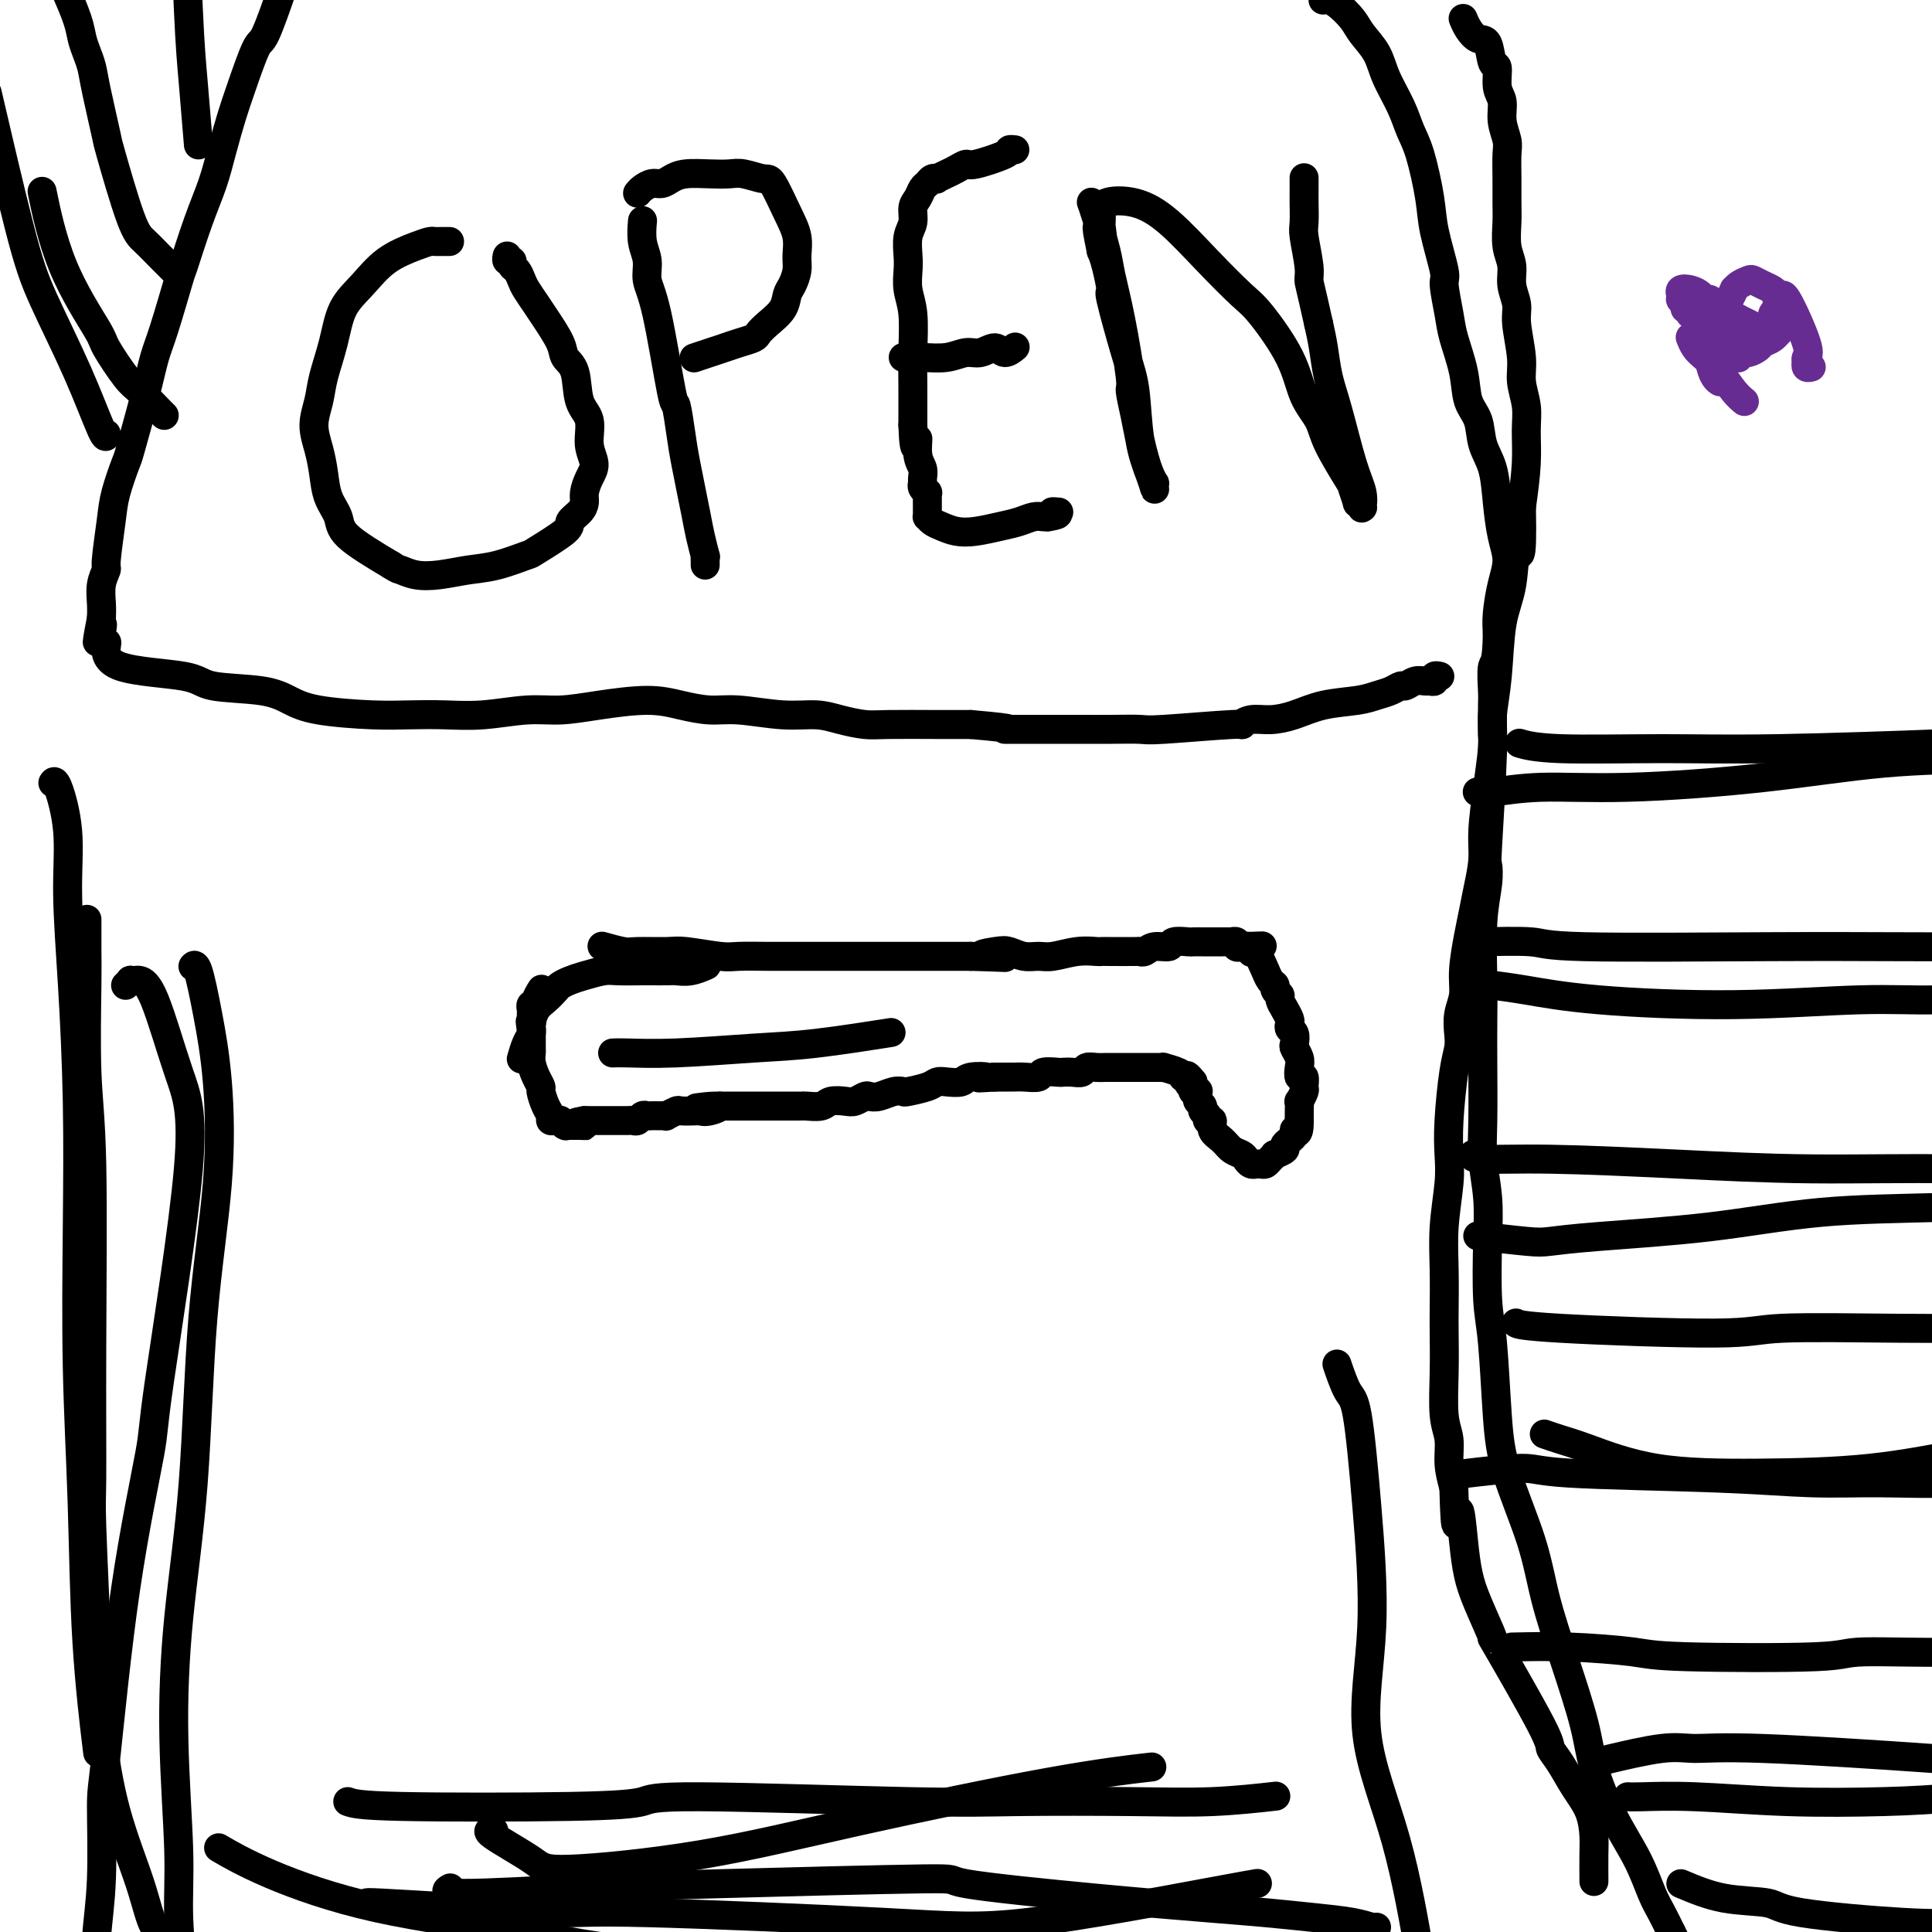 <svg viewBox='0 0 400 400' version='1.1' xmlns='http://www.w3.org/2000/svg' xmlns:xlink='http://www.w3.org/1999/xlink'><g fill='none' stroke='#000000' stroke-width='6' stroke-linecap='round' stroke-linejoin='round'><path d='M125,196c-0.002,-0.001 -0.004,-0.001 0,0c0.004,0.001 0.015,0.004 0,0c-0.015,-0.004 -0.054,-0.015 0,0c0.054,0.015 0.203,0.057 0,0c-0.203,-0.057 -0.757,-0.212 0,0c0.757,0.212 2.825,0.793 4,1c1.175,0.207 1.456,0.041 3,0c1.544,-0.041 4.352,0.041 6,0c1.648,-0.041 2.137,-0.207 4,0c1.863,0.207 5.099,0.788 7,1c1.901,0.212 2.466,0.057 4,0c1.534,-0.057 4.037,-0.015 6,0c1.963,0.015 3.385,0.004 5,0c1.615,-0.004 3.421,-0.001 5,0c1.579,0.001 2.929,0.000 4,0c1.071,-0.000 1.862,-0.000 3,0c1.138,0.000 2.625,0.000 4,0c1.375,-0.000 2.640,-0.000 4,0c1.360,0.000 2.815,0.000 4,0c1.185,-0.000 2.101,-0.000 3,0c0.899,0.000 1.780,0.000 3,0c1.220,-0.000 2.777,-0.000 4,0c1.223,0.000 2.111,0.000 3,0'/><path d='M201,198c12.354,0.366 5.239,0.280 3,0c-2.239,-0.280 0.398,-0.753 2,-1c1.602,-0.247 2.167,-0.266 3,0c0.833,0.266 1.932,0.817 3,1c1.068,0.183 2.103,-0.004 3,0c0.897,0.004 1.655,0.197 3,0c1.345,-0.197 3.279,-0.785 5,-1c1.721,-0.215 3.231,-0.058 4,0c0.769,0.058 0.797,0.017 1,0c0.203,-0.017 0.581,-0.008 2,0c1.419,0.008 3.880,0.017 5,0c1.120,-0.017 0.900,-0.061 1,0c0.100,0.061 0.521,0.227 1,0c0.479,-0.227 1.016,-0.845 2,-1c0.984,-0.155 2.414,0.155 3,0c0.586,-0.155 0.327,-0.774 1,-1c0.673,-0.226 2.279,-0.061 3,0c0.721,0.061 0.557,0.016 1,0c0.443,-0.016 1.495,-0.004 2,0c0.505,0.004 0.465,0.001 1,0c0.535,-0.001 1.645,-0.000 2,0c0.355,0.000 -0.044,0.000 0,0c0.044,-0.000 0.533,0.000 1,0c0.467,-0.000 0.914,-0.001 1,0c0.086,0.001 -0.188,0.004 0,0c0.188,-0.004 0.838,-0.015 1,0c0.162,0.015 -0.163,0.056 0,0c0.163,-0.056 0.813,-0.207 1,0c0.187,0.207 -0.089,0.774 0,1c0.089,0.226 0.545,0.113 1,0'/><path d='M257,196c8.598,-0.313 2.093,-0.097 0,0c-2.093,0.097 0.225,0.074 1,0c0.775,-0.074 0.005,-0.200 0,0c-0.005,0.200 0.754,0.728 1,1c0.246,0.272 -0.023,0.290 0,0c0.023,-0.290 0.336,-0.887 1,0c0.664,0.887 1.679,3.260 2,4c0.321,0.740 -0.054,-0.152 0,0c0.054,0.152 0.535,1.349 1,2c0.465,0.651 0.912,0.754 1,1c0.088,0.246 -0.183,0.633 0,1c0.183,0.367 0.820,0.714 1,1c0.180,0.286 -0.096,0.511 0,1c0.096,0.489 0.565,1.243 1,2c0.435,0.757 0.835,1.516 1,2c0.165,0.484 0.096,0.692 0,1c-0.096,0.308 -0.218,0.716 0,1c0.218,0.284 0.777,0.446 1,1c0.223,0.554 0.111,1.501 0,2c-0.111,0.499 -0.222,0.548 0,1c0.222,0.452 0.777,1.305 1,2c0.223,0.695 0.113,1.231 0,2c-0.113,0.769 -0.230,1.769 0,2c0.230,0.231 0.808,-0.308 1,0c0.192,0.308 -0.001,1.461 0,2c0.001,0.539 0.196,0.463 0,1c-0.196,0.537 -0.785,1.685 -1,2c-0.215,0.315 -0.058,-0.204 0,0c0.058,0.204 0.016,1.132 0,2c-0.016,0.868 -0.004,1.677 0,2c0.004,0.323 0.002,0.162 0,0'/><path d='M269,232c0.048,3.670 -0.832,2.346 -1,2c-0.168,-0.346 0.376,0.285 0,1c-0.376,0.715 -1.673,1.515 -2,2c-0.327,0.485 0.316,0.656 0,1c-0.316,0.344 -1.590,0.863 -2,1c-0.410,0.137 0.044,-0.107 0,0c-0.044,0.107 -0.585,0.564 -1,1c-0.415,0.436 -0.702,0.850 -1,1c-0.298,0.150 -0.605,0.037 -1,0c-0.395,-0.037 -0.879,0.001 -1,0c-0.121,-0.001 0.119,-0.041 0,0c-0.119,0.041 -0.598,0.163 -1,0c-0.402,-0.163 -0.729,-0.609 -1,-1c-0.271,-0.391 -0.488,-0.725 -1,-1c-0.512,-0.275 -1.318,-0.490 -2,-1c-0.682,-0.510 -1.239,-1.317 -2,-2c-0.761,-0.683 -1.725,-1.244 -2,-2c-0.275,-0.756 0.137,-1.708 0,-2c-0.137,-0.292 -0.825,0.076 -1,0c-0.175,-0.076 0.163,-0.598 0,-1c-0.163,-0.402 -0.829,-0.686 -1,-1c-0.171,-0.314 0.151,-0.659 0,-1c-0.151,-0.341 -0.776,-0.679 -1,-1c-0.224,-0.321 -0.046,-0.626 0,-1c0.046,-0.374 -0.040,-0.817 0,-1c0.040,-0.183 0.207,-0.104 0,0c-0.207,0.104 -0.787,0.234 -1,0c-0.213,-0.234 -0.057,-0.832 0,-1c0.057,-0.168 0.016,0.095 0,0c-0.016,-0.095 -0.008,-0.547 0,-1'/><path d='M247,224c-2.078,-2.646 -1.275,-0.761 -1,0c0.275,0.761 0.020,0.397 0,0c-0.020,-0.397 0.193,-0.828 0,-1c-0.193,-0.172 -0.793,-0.085 -1,0c-0.207,0.085 -0.020,0.166 0,0c0.020,-0.166 -0.127,-0.580 -1,-1c-0.873,-0.420 -2.472,-0.844 -3,-1c-0.528,-0.156 0.014,-0.042 0,0c-0.014,0.042 -0.586,0.011 -1,0c-0.414,-0.011 -0.670,-0.003 -1,0c-0.330,0.003 -0.733,0.001 -1,0c-0.267,-0.001 -0.399,-0.000 -1,0c-0.601,0.000 -1.670,0.000 -2,0c-0.330,-0.000 0.080,0.000 0,0c-0.080,-0.000 -0.651,-0.000 -1,0c-0.349,0.000 -0.478,0.000 -1,0c-0.522,-0.000 -1.439,-0.001 -2,0c-0.561,0.001 -0.765,0.004 -1,0c-0.235,-0.004 -0.499,-0.015 -1,0c-0.501,0.015 -1.238,0.057 -2,0c-0.762,-0.057 -1.550,-0.211 -2,0c-0.450,0.211 -0.562,0.788 -1,1c-0.438,0.212 -1.201,0.061 -2,0c-0.799,-0.061 -1.635,-0.030 -2,0c-0.365,0.030 -0.259,0.061 -1,0c-0.741,-0.061 -2.330,-0.212 -3,0c-0.670,0.212 -0.423,0.789 -1,1c-0.577,0.211 -1.979,0.057 -3,0c-1.021,-0.057 -1.659,-0.015 -2,0c-0.341,0.015 -0.383,0.004 -1,0c-0.617,-0.004 -1.808,-0.002 -3,0'/><path d='M206,223c-5.707,0.325 -2.474,0.139 -2,0c0.474,-0.139 -1.810,-0.231 -3,0c-1.190,0.231 -1.286,0.783 -2,1c-0.714,0.217 -2.046,0.097 -3,0c-0.954,-0.097 -1.528,-0.171 -2,0c-0.472,0.171 -0.840,0.585 -2,1c-1.160,0.415 -3.113,0.829 -4,1c-0.887,0.171 -0.709,0.097 -1,0c-0.291,-0.097 -1.051,-0.219 -2,0c-0.949,0.219 -2.087,0.777 -3,1c-0.913,0.223 -1.599,0.111 -2,0c-0.401,-0.111 -0.515,-0.222 -1,0c-0.485,0.222 -1.342,0.778 -2,1c-0.658,0.222 -1.118,0.112 -2,0c-0.882,-0.112 -2.186,-0.226 -3,0c-0.814,0.226 -1.139,0.793 -2,1c-0.861,0.207 -2.257,0.056 -3,0c-0.743,-0.056 -0.832,-0.015 -1,0c-0.168,0.015 -0.414,0.004 -1,0c-0.586,-0.004 -1.513,-0.001 -2,0c-0.487,0.001 -0.535,0.000 -1,0c-0.465,-0.000 -1.349,-0.000 -2,0c-0.651,0.000 -1.071,0.000 -1,0c0.071,-0.000 0.634,-0.000 0,0c-0.634,0.000 -2.464,0.000 -3,0c-0.536,-0.000 0.221,-0.000 0,0c-0.221,0.000 -1.421,0.000 -2,0c-0.579,-0.000 -0.537,-0.000 -1,0c-0.463,0.000 -1.432,0.000 -2,0c-0.568,-0.000 -0.734,-0.000 -1,0c-0.266,0.000 -0.633,0.000 -1,0'/><path d='M149,229c-9.015,0.868 -3.053,0.037 -1,0c2.053,-0.037 0.198,0.721 -1,1c-1.198,0.279 -1.740,0.078 -2,0c-0.260,-0.078 -0.237,-0.035 -1,0c-0.763,0.035 -2.313,0.062 -3,0c-0.687,-0.062 -0.513,-0.213 -1,0c-0.487,0.213 -1.636,0.789 -2,1c-0.364,0.211 0.057,0.057 0,0c-0.057,-0.057 -0.593,-0.016 -1,0c-0.407,0.016 -0.687,0.008 -1,0c-0.313,-0.008 -0.661,-0.016 -1,0c-0.339,0.016 -0.669,0.057 -1,0c-0.331,-0.057 -0.663,-0.211 -1,0c-0.337,0.211 -0.678,0.789 -1,1c-0.322,0.211 -0.625,0.057 -1,0c-0.375,-0.057 -0.823,-0.015 -1,0c-0.177,0.015 -0.084,0.004 0,0c0.084,-0.004 0.158,-0.001 0,0c-0.158,0.001 -0.549,0.000 -1,0c-0.451,-0.000 -0.961,-0.000 -1,0c-0.039,0.000 0.392,0.000 0,0c-0.392,-0.000 -1.606,-0.000 -2,0c-0.394,0.000 0.034,0.000 0,0c-0.034,-0.000 -0.530,-0.000 -1,0c-0.470,0.000 -0.915,0.000 -1,0c-0.085,-0.000 0.188,-0.000 0,0c-0.188,0.000 -0.838,0.000 -1,0c-0.162,-0.000 0.163,-0.000 0,0c-0.163,0.000 -0.813,0.000 -1,0c-0.187,-0.000 0.089,-0.000 0,0c-0.089,0.000 -0.545,0.000 -1,0'/><path d='M121,232c-4.266,0.691 -0.932,0.917 0,1c0.932,0.083 -0.539,0.022 -1,0c-0.461,-0.022 0.088,-0.006 0,0c-0.088,0.006 -0.812,0.002 -1,0c-0.188,-0.002 0.160,-0.001 0,0c-0.160,0.001 -0.826,0.001 -1,0c-0.174,-0.001 0.146,-0.004 0,0c-0.146,0.004 -0.756,0.015 -1,0c-0.244,-0.015 -0.121,-0.057 0,0c0.121,0.057 0.239,0.212 0,0c-0.239,-0.212 -0.834,-0.791 -1,-1c-0.166,-0.209 0.096,-0.047 0,0c-0.096,0.047 -0.552,-0.023 -1,0c-0.448,0.023 -0.890,0.137 -1,0c-0.110,-0.137 0.111,-0.525 0,-1c-0.111,-0.475 -0.555,-1.037 -1,-2c-0.445,-0.963 -0.890,-2.328 -1,-3c-0.110,-0.672 0.114,-0.650 0,-1c-0.114,-0.350 -0.566,-1.072 -1,-2c-0.434,-0.928 -0.848,-2.062 -1,-3c-0.152,-0.938 -0.041,-1.679 0,-2c0.041,-0.321 0.011,-0.220 0,-1c-0.011,-0.780 -0.003,-2.441 0,-3c0.003,-0.559 0.001,-0.017 0,0c-0.001,0.017 -0.000,-0.492 0,-1'/><path d='M110,213c-0.463,-2.592 -0.120,-1.072 0,-1c0.120,0.072 0.017,-1.303 0,-2c-0.017,-0.697 0.052,-0.716 0,-1c-0.052,-0.284 -0.224,-0.833 0,-1c0.224,-0.167 0.843,0.048 1,0c0.157,-0.048 -0.150,-0.359 0,-1c0.150,-0.641 0.757,-1.612 1,-2c0.243,-0.388 0.121,-0.194 0,0'/><path d='M108,219c-0.000,0.001 -0.001,0.003 0,0c0.001,-0.003 0.003,-0.010 0,0c-0.003,0.010 -0.011,0.039 0,0c0.011,-0.039 0.041,-0.145 0,0c-0.041,0.145 -0.152,0.541 0,0c0.152,-0.541 0.568,-2.017 1,-3c0.432,-0.983 0.879,-1.471 1,-2c0.121,-0.529 -0.084,-1.097 0,-2c0.084,-0.903 0.459,-2.140 1,-3c0.541,-0.860 1.249,-1.344 2,-2c0.751,-0.656 1.545,-1.486 2,-2c0.455,-0.514 0.570,-0.712 1,-1c0.430,-0.288 1.177,-0.666 2,-1c0.823,-0.334 1.724,-0.626 3,-1c1.276,-0.374 2.926,-0.832 4,-1c1.074,-0.168 1.571,-0.045 3,0c1.429,0.045 3.789,0.013 5,0c1.211,-0.013 1.274,-0.007 2,0c0.726,0.007 2.114,0.016 3,0c0.886,-0.016 1.268,-0.056 2,0c0.732,0.056 1.812,0.207 3,0c1.188,-0.207 2.482,-0.774 3,-1c0.518,-0.226 0.259,-0.113 0,0'/><path d='M127,218c-0.146,0.007 -0.292,0.014 0,0c0.292,-0.014 1.023,-0.050 3,0c1.977,0.050 5.201,0.185 10,0c4.799,-0.185 11.173,-0.689 16,-1c4.827,-0.311 8.107,-0.430 13,-1c4.893,-0.570 11.398,-1.591 14,-2c2.602,-0.409 1.301,-0.204 0,0'/><path d='M303,4c-0.067,-0.165 -0.135,-0.331 0,0c0.135,0.331 0.471,1.157 1,2c0.529,0.843 1.251,1.703 2,2c0.749,0.297 1.525,0.031 2,1c0.475,0.969 0.648,3.171 1,4c0.352,0.829 0.883,0.284 1,1c0.117,0.716 -0.179,2.693 0,4c0.179,1.307 0.833,1.944 1,3c0.167,1.056 -0.151,2.530 0,4c0.151,1.470 0.773,2.937 1,4c0.227,1.063 0.060,1.722 0,3c-0.060,1.278 -0.012,3.174 0,5c0.012,1.826 -0.012,3.583 0,5c0.012,1.417 0.060,2.494 0,4c-0.060,1.506 -0.227,3.442 0,5c0.227,1.558 0.850,2.737 1,4c0.150,1.263 -0.171,2.608 0,4c0.171,1.392 0.834,2.829 1,4c0.166,1.171 -0.166,2.075 0,4c0.166,1.925 0.830,4.871 1,7c0.170,2.129 -0.153,3.441 0,5c0.153,1.559 0.783,3.366 1,5c0.217,1.634 0.020,3.094 0,5c-0.020,1.906 0.137,4.259 0,7c-0.137,2.741 -0.569,5.871 -1,9'/><path d='M315,105c0.269,13.461 -0.559,9.115 -1,9c-0.441,-0.115 -0.495,4.002 -1,7c-0.505,2.998 -1.459,4.878 -2,8c-0.541,3.122 -0.667,7.485 -1,11c-0.333,3.515 -0.873,6.181 -1,8c-0.127,1.819 0.158,2.791 0,8c-0.158,5.209 -0.760,14.655 -1,19c-0.240,4.345 -0.117,3.588 0,4c0.117,0.412 0.227,1.993 0,4c-0.227,2.007 -0.793,4.440 -1,8c-0.207,3.560 -0.057,8.248 0,12c0.057,3.752 0.019,6.566 0,9c-0.019,2.434 -0.019,4.486 0,8c0.019,3.514 0.057,8.490 0,12c-0.057,3.510 -0.208,5.553 0,8c0.208,2.447 0.777,5.298 1,8c0.223,2.702 0.101,5.254 0,9c-0.101,3.746 -0.182,8.686 0,12c0.182,3.314 0.628,5.003 1,9c0.372,3.997 0.671,10.303 1,15c0.329,4.697 0.687,7.787 2,12c1.313,4.213 3.582,9.550 5,14c1.418,4.450 1.984,8.014 3,12c1.016,3.986 2.481,8.395 4,13c1.519,4.605 3.093,9.407 4,13c0.907,3.593 1.149,5.976 2,9c0.851,3.024 2.311,6.689 4,10c1.689,3.311 3.607,6.269 5,9c1.393,2.731 2.260,5.235 3,7c0.740,1.765 1.354,2.790 2,4c0.646,1.210 1.323,2.605 2,4'/><path d='M346,400c2.879,5.787 2.077,3.256 2,3c-0.077,-0.256 0.571,1.764 1,3c0.429,1.236 0.641,1.689 1,3c0.359,1.311 0.867,3.479 1,5c0.133,1.521 -0.108,2.396 0,3c0.108,0.604 0.565,0.936 1,2c0.435,1.064 0.849,2.860 1,4c0.151,1.140 0.041,1.625 0,2c-0.041,0.375 -0.011,0.639 0,1c0.011,0.361 0.003,0.817 0,1c-0.003,0.183 -0.002,0.091 0,0'/><path d='M274,0c-0.074,0.011 -0.148,0.021 0,0c0.148,-0.021 0.519,-0.075 1,0c0.481,0.075 1.072,0.279 2,1c0.928,0.721 2.192,1.959 3,3c0.808,1.041 1.161,1.885 2,3c0.839,1.115 2.164,2.502 3,4c0.836,1.498 1.184,3.106 2,5c0.816,1.894 2.101,4.074 3,6c0.899,1.926 1.411,3.599 2,5c0.589,1.401 1.253,2.532 2,5c0.747,2.468 1.576,6.274 2,9c0.424,2.726 0.441,4.372 1,7c0.559,2.628 1.659,6.238 2,8c0.341,1.762 -0.079,1.675 0,3c0.079,1.325 0.655,4.061 1,6c0.345,1.939 0.459,3.081 1,5c0.541,1.919 1.511,4.615 2,7c0.489,2.385 0.498,4.460 1,6c0.502,1.540 1.496,2.547 2,4c0.504,1.453 0.518,3.353 1,5c0.482,1.647 1.433,3.040 2,5c0.567,1.960 0.751,4.488 1,7c0.249,2.512 0.564,5.007 1,7c0.436,1.993 0.993,3.483 1,5c0.007,1.517 -0.537,3.062 -1,5c-0.463,1.938 -0.847,4.268 -1,6c-0.153,1.732 -0.077,2.866 0,4'/><path d='M310,131c-0.072,6.581 -0.751,6.032 -1,7c-0.249,0.968 -0.066,3.452 0,5c0.066,1.548 0.015,2.160 0,3c-0.015,0.840 0.006,1.907 0,3c-0.006,1.093 -0.039,2.212 0,3c0.039,0.788 0.151,1.245 0,3c-0.151,1.755 -0.565,4.808 -1,8c-0.435,3.192 -0.890,6.525 -1,9c-0.110,2.475 0.124,4.093 0,6c-0.124,1.907 -0.607,4.102 -1,6c-0.393,1.898 -0.698,3.497 -1,5c-0.302,1.503 -0.603,2.909 -1,5c-0.397,2.091 -0.890,4.866 -1,7c-0.110,2.134 0.164,3.626 0,5c-0.164,1.374 -0.766,2.631 -1,4c-0.234,1.369 -0.102,2.851 0,4c0.102,1.149 0.172,1.966 0,3c-0.172,1.034 -0.586,2.286 -1,5c-0.414,2.714 -0.829,6.890 -1,10c-0.171,3.110 -0.098,5.154 0,7c0.098,1.846 0.222,3.495 0,6c-0.222,2.505 -0.791,5.867 -1,9c-0.209,3.133 -0.057,6.039 0,9c0.057,2.961 0.019,5.978 0,8c-0.019,2.022 -0.020,3.050 0,5c0.020,1.950 0.061,4.821 0,8c-0.061,3.179 -0.222,6.667 0,9c0.222,2.333 0.829,3.513 1,5c0.171,1.487 -0.094,3.282 0,5c0.094,1.718 0.547,3.359 1,5'/><path d='M301,308c0.332,12.622 0.662,6.177 1,5c0.338,-1.177 0.684,2.913 1,6c0.316,3.087 0.600,5.170 1,7c0.400,1.830 0.915,3.406 2,6c1.085,2.594 2.741,6.205 3,7c0.259,0.795 -0.878,-1.226 1,2c1.878,3.226 6.773,11.698 9,16c2.227,4.302 1.788,4.433 2,5c0.212,0.567 1.076,1.570 2,3c0.924,1.430 1.908,3.288 3,5c1.092,1.712 2.293,3.279 3,5c0.707,1.721 0.922,3.595 1,5c0.078,1.405 0.021,2.340 0,4c-0.021,1.660 -0.006,4.046 0,5c0.006,0.954 0.003,0.477 0,0'/><path d='M93,50c0.000,-0.000 0.001,-0.000 0,0c-0.001,0.000 -0.003,0.000 0,0c0.003,-0.000 0.012,-0.000 0,0c-0.012,0.000 -0.045,0.000 0,0c0.045,-0.000 0.168,-0.001 0,0c-0.168,0.001 -0.626,0.002 -1,0c-0.374,-0.002 -0.665,-0.007 -1,0c-0.335,0.007 -0.714,0.028 -1,0c-0.286,-0.028 -0.479,-0.103 -1,0c-0.521,0.103 -1.371,0.384 -3,1c-1.629,0.616 -4.037,1.567 -6,3c-1.963,1.433 -3.481,3.348 -5,5c-1.519,1.652 -3.038,3.042 -4,5c-0.962,1.958 -1.365,4.483 -2,7c-0.635,2.517 -1.501,5.025 -2,7c-0.499,1.975 -0.629,3.417 -1,5c-0.371,1.583 -0.982,3.308 -1,5c-0.018,1.692 0.556,3.350 1,5c0.444,1.650 0.757,3.293 1,5c0.243,1.707 0.416,3.478 1,5c0.584,1.522 1.580,2.794 2,4c0.420,1.206 0.263,2.344 2,4c1.737,1.656 5.369,3.828 9,6'/><path d='M81,117c1.724,1.098 1.532,0.842 2,1c0.468,0.158 1.594,0.728 3,1c1.406,0.272 3.093,0.244 5,0c1.907,-0.244 4.036,-0.706 6,-1c1.964,-0.294 3.764,-0.421 6,-1c2.236,-0.579 4.907,-1.611 6,-2c1.093,-0.389 0.608,-0.135 2,-1c1.392,-0.865 4.659,-2.850 6,-4c1.341,-1.150 0.754,-1.466 1,-2c0.246,-0.534 1.325,-1.286 2,-2c0.675,-0.714 0.947,-1.389 1,-2c0.053,-0.611 -0.113,-1.157 0,-2c0.113,-0.843 0.507,-1.983 1,-3c0.493,-1.017 1.087,-1.911 1,-3c-0.087,-1.089 -0.854,-2.375 -1,-4c-0.146,-1.625 0.328,-3.591 0,-5c-0.328,-1.409 -1.457,-2.261 -2,-4c-0.543,-1.739 -0.501,-4.366 -1,-6c-0.499,-1.634 -1.538,-2.276 -2,-3c-0.462,-0.724 -0.347,-1.531 -1,-3c-0.653,-1.469 -2.072,-3.602 -3,-5c-0.928,-1.398 -1.363,-2.062 -2,-3c-0.637,-0.938 -1.476,-2.150 -2,-3c-0.524,-0.850 -0.733,-1.337 -1,-2c-0.267,-0.663 -0.593,-1.502 -1,-2c-0.407,-0.498 -0.893,-0.656 -1,-1c-0.107,-0.344 0.167,-0.876 0,-1c-0.167,-0.124 -0.776,0.159 -1,0c-0.224,-0.159 -0.064,-0.760 0,-1c0.064,-0.240 0.032,-0.120 0,0'/><path d='M133,46c-0.009,0.096 -0.018,0.192 0,0c0.018,-0.192 0.062,-0.671 0,0c-0.062,0.671 -0.230,2.494 0,4c0.230,1.506 0.860,2.696 1,4c0.140,1.304 -0.208,2.722 0,4c0.208,1.278 0.972,2.415 2,7c1.028,4.585 2.321,12.618 3,16c0.679,3.382 0.745,2.115 1,3c0.255,0.885 0.699,3.923 1,6c0.301,2.077 0.459,3.193 1,6c0.541,2.807 1.466,7.305 2,10c0.534,2.695 0.679,3.587 1,5c0.321,1.413 0.818,3.345 1,4c0.182,0.655 0.049,0.032 0,0c-0.049,-0.032 -0.013,0.528 0,1c0.013,0.472 0.004,0.858 0,1c-0.004,0.142 -0.001,0.041 0,0c0.001,-0.041 0.001,-0.020 0,0'/><path d='M132,40c0.245,-0.303 0.489,-0.607 1,-1c0.511,-0.393 1.287,-0.876 2,-1c0.713,-0.124 1.363,0.111 2,0c0.637,-0.111 1.260,-0.567 2,-1c0.740,-0.433 1.595,-0.844 3,-1c1.405,-0.156 3.358,-0.057 5,0c1.642,0.057 2.971,0.072 4,0c1.029,-0.072 1.758,-0.232 3,0c1.242,0.232 2.998,0.856 4,1c1.002,0.144 1.250,-0.191 2,1c0.750,1.191 2.002,3.909 3,6c0.998,2.091 1.742,3.557 2,5c0.258,1.443 0.029,2.865 0,4c-0.029,1.135 0.140,1.984 0,3c-0.140,1.016 -0.591,2.198 -1,3c-0.409,0.802 -0.776,1.223 -1,2c-0.224,0.777 -0.303,1.910 -1,3c-0.697,1.090 -2.010,2.137 -3,3c-0.990,0.863 -1.657,1.540 -2,2c-0.343,0.460 -0.362,0.701 -1,1c-0.638,0.299 -1.895,0.655 -3,1c-1.105,0.345 -2.059,0.680 -3,1c-0.941,0.320 -1.869,0.625 -3,1c-1.131,0.375 -2.466,0.822 -3,1c-0.534,0.178 -0.267,0.089 0,0'/><path d='M210,31c-0.034,-0.004 -0.069,-0.007 0,0c0.069,0.007 0.241,0.026 0,0c-0.241,-0.026 -0.894,-0.095 -1,0c-0.106,0.095 0.334,0.354 -1,1c-1.334,0.646 -4.442,1.679 -6,2c-1.558,0.321 -1.565,-0.072 -2,0c-0.435,0.072 -1.296,0.607 -2,1c-0.704,0.393 -1.249,0.644 -2,1c-0.751,0.356 -1.707,0.815 -2,1c-0.293,0.185 0.076,0.094 0,0c-0.076,-0.094 -0.599,-0.192 -1,0c-0.401,0.192 -0.681,0.673 -1,1c-0.319,0.327 -0.678,0.498 -1,1c-0.322,0.502 -0.608,1.335 -1,2c-0.392,0.665 -0.889,1.163 -1,2c-0.111,0.837 0.165,2.012 0,3c-0.165,0.988 -0.773,1.790 -1,3c-0.227,1.210 -0.075,2.828 0,4c0.075,1.172 0.073,1.899 0,3c-0.073,1.101 -0.216,2.576 0,4c0.216,1.424 0.790,2.796 1,5c0.210,2.204 0.056,5.240 0,8c-0.056,2.760 -0.015,5.243 0,7c0.015,1.757 0.004,2.788 0,4c-0.004,1.212 -0.002,2.606 0,4'/><path d='M189,88c0.243,7.500 0.850,3.750 1,3c0.150,-0.750 -0.157,1.500 0,3c0.157,1.500 0.778,2.248 1,3c0.222,0.752 0.045,1.507 0,2c-0.045,0.493 0.040,0.725 0,1c-0.040,0.275 -0.207,0.595 0,1c0.207,0.405 0.788,0.897 1,1c0.212,0.103 0.057,-0.184 0,0c-0.057,0.184 -0.015,0.837 0,1c0.015,0.163 0.004,-0.164 0,0c-0.004,0.164 -0.001,0.818 0,1c0.001,0.182 -0.000,-0.110 0,0c0.000,0.110 0.002,0.621 0,1c-0.002,0.379 -0.009,0.626 0,1c0.009,0.374 0.035,0.874 0,1c-0.035,0.126 -0.132,-0.123 0,0c0.132,0.123 0.492,0.618 1,1c0.508,0.382 1.164,0.649 2,1c0.836,0.351 1.851,0.784 3,1c1.149,0.216 2.430,0.216 4,0c1.570,-0.216 3.429,-0.646 5,-1c1.571,-0.354 2.854,-0.631 4,-1c1.146,-0.369 2.155,-0.830 3,-1c0.845,-0.170 1.527,-0.049 2,0c0.473,0.049 0.736,0.024 1,0'/><path d='M217,107c3.571,-0.536 1.500,-0.875 1,-1c-0.500,-0.125 0.571,-0.036 1,0c0.429,0.036 0.214,0.018 0,0'/><path d='M187,74c0.207,0.009 0.414,0.018 1,0c0.586,-0.018 1.550,-0.062 3,0c1.450,0.062 3.385,0.232 5,0c1.615,-0.232 2.910,-0.865 4,-1c1.090,-0.135 1.977,0.226 3,0c1.023,-0.226 2.183,-1.041 3,-1c0.817,0.041 1.291,0.939 2,1c0.709,0.061 1.652,-0.714 2,-1c0.348,-0.286 0.099,-0.082 0,0c-0.099,0.082 -0.050,0.041 0,0'/><path d='M226,42c-0.004,-0.011 -0.008,-0.022 0,0c0.008,0.022 0.029,0.078 0,0c-0.029,-0.078 -0.107,-0.289 0,0c0.107,0.289 0.401,1.080 1,3c0.599,1.920 1.505,4.969 2,7c0.495,2.031 0.581,3.042 1,5c0.419,1.958 1.173,4.862 2,9c0.827,4.138 1.727,9.510 2,12c0.273,2.490 -0.082,2.098 0,3c0.082,0.902 0.600,3.097 1,5c0.400,1.903 0.682,3.514 1,5c0.318,1.486 0.674,2.846 1,4c0.326,1.154 0.624,2.101 1,3c0.376,0.899 0.831,1.751 1,2c0.169,0.249 0.053,-0.105 0,0c-0.053,0.105 -0.041,0.668 0,1c0.041,0.332 0.112,0.431 0,0c-0.112,-0.431 -0.406,-1.392 -1,-3c-0.594,-1.608 -1.489,-3.862 -2,-7c-0.511,-3.138 -0.637,-7.158 -1,-10c-0.363,-2.842 -0.962,-4.505 -2,-8c-1.038,-3.495 -2.515,-8.824 -3,-11c-0.485,-2.176 0.023,-1.201 0,-2c-0.023,-0.799 -0.578,-3.371 -1,-5c-0.422,-1.629 -0.711,-2.314 -1,-3'/><path d='M228,52c-1.702,-8.151 -0.456,-4.028 0,-3c0.456,1.028 0.121,-1.038 0,-2c-0.121,-0.962 -0.029,-0.820 0,-1c0.029,-0.180 -0.004,-0.680 0,-1c0.004,-0.320 0.046,-0.458 0,-1c-0.046,-0.542 -0.178,-1.487 1,-2c1.178,-0.513 3.666,-0.592 6,0c2.334,0.592 4.512,1.856 7,4c2.488,2.144 5.284,5.167 8,8c2.716,2.833 5.351,5.475 7,7c1.649,1.525 2.312,1.934 4,4c1.688,2.066 4.400,5.791 6,9c1.600,3.209 2.088,5.904 3,8c0.912,2.096 2.248,3.592 3,5c0.752,1.408 0.918,2.726 2,5c1.082,2.274 3.078,5.503 4,7c0.922,1.497 0.769,1.262 1,2c0.231,0.738 0.846,2.449 1,3c0.154,0.551 -0.154,-0.056 0,0c0.154,0.056 0.768,0.776 1,1c0.232,0.224 0.081,-0.049 0,0c-0.081,0.049 -0.091,0.420 0,0c0.091,-0.420 0.284,-1.630 0,-3c-0.284,-1.370 -1.046,-2.900 -2,-6c-0.954,-3.100 -2.101,-7.769 -3,-11c-0.899,-3.231 -1.550,-5.024 -2,-7c-0.450,-1.976 -0.700,-4.136 -1,-6c-0.300,-1.864 -0.650,-3.432 -1,-5'/><path d='M273,67c-1.707,-7.669 -1.974,-8.341 -2,-9c-0.026,-0.659 0.189,-1.304 0,-3c-0.189,-1.696 -0.783,-4.442 -1,-6c-0.217,-1.558 -0.058,-1.927 0,-3c0.058,-1.073 0.016,-2.848 0,-4c-0.016,-1.152 -0.004,-1.680 0,-2c0.004,-0.320 0.001,-0.432 0,-1c-0.001,-0.568 -0.000,-1.591 0,-2c0.000,-0.409 0.000,-0.205 0,0'/><path d='M58,-1c0.022,-0.062 0.043,-0.125 0,0c-0.043,0.125 -0.151,0.437 0,0c0.151,-0.437 0.560,-1.624 0,0c-0.560,1.624 -2.090,6.060 -3,8c-0.910,1.940 -1.202,1.384 -2,3c-0.798,1.616 -2.103,5.403 -3,8c-0.897,2.597 -1.386,4.004 -2,6c-0.614,1.996 -1.353,4.582 -2,7c-0.647,2.418 -1.202,4.667 -2,7c-0.798,2.333 -1.838,4.750 -3,8c-1.162,3.250 -2.446,7.331 -3,9c-0.554,1.669 -0.380,0.924 -1,3c-0.620,2.076 -2.035,6.972 -3,10c-0.965,3.028 -1.481,4.189 -2,6c-0.519,1.811 -1.042,4.272 -2,8c-0.958,3.728 -2.352,8.723 -3,11c-0.648,2.277 -0.551,1.838 -1,3c-0.449,1.162 -1.445,3.927 -2,6c-0.555,2.073 -0.671,3.454 -1,6c-0.329,2.546 -0.873,6.257 -1,8c-0.127,1.743 0.162,1.519 0,2c-0.162,0.481 -0.774,1.668 -1,3c-0.226,1.332 -0.064,2.809 0,4c0.064,1.191 0.032,2.095 0,3'/><path d='M21,128c-1.701,8.758 -0.452,3.653 0,2c0.452,-1.653 0.107,0.146 0,1c-0.107,0.854 0.023,0.764 0,1c-0.023,0.236 -0.199,0.797 0,1c0.199,0.203 0.774,0.047 1,0c0.226,-0.047 0.104,0.014 0,1c-0.104,0.986 -0.188,2.897 3,4c3.188,1.103 9.648,1.398 13,2c3.352,0.602 3.595,1.510 6,2c2.405,0.490 6.973,0.562 10,1c3.027,0.438 4.512,1.241 6,2c1.488,0.759 2.978,1.472 6,2c3.022,0.528 7.577,0.869 11,1c3.423,0.131 5.715,0.050 8,0c2.285,-0.050 4.563,-0.068 7,0c2.437,0.068 5.031,0.224 8,0c2.969,-0.224 6.312,-0.828 9,-1c2.688,-0.172 4.721,0.087 7,0c2.279,-0.087 4.804,-0.522 8,-1c3.196,-0.478 7.063,-1.000 10,-1c2.937,-0.000 4.946,0.521 7,1c2.054,0.479 4.155,0.916 6,1c1.845,0.084 3.435,-0.184 6,0c2.565,0.184 6.105,0.820 9,1c2.895,0.180 5.143,-0.095 7,0c1.857,0.095 3.321,0.561 5,1c1.679,0.439 3.574,0.850 5,1c1.426,0.150 2.384,0.041 5,0c2.616,-0.041 6.890,-0.012 10,0c3.110,0.012 5.055,0.006 7,0'/><path d='M201,150c11.498,1.000 6.745,1.000 7,1c0.255,0.000 5.520,0.001 9,0c3.480,-0.001 5.176,-0.004 7,0c1.824,0.004 3.776,0.016 6,0c2.224,-0.016 4.720,-0.061 6,0c1.280,0.061 1.345,0.227 5,0c3.655,-0.227 10.899,-0.847 14,-1c3.101,-0.153 2.059,0.163 2,0c-0.059,-0.163 0.865,-0.803 2,-1c1.135,-0.197 2.481,0.049 4,0c1.519,-0.049 3.211,-0.394 5,-1c1.789,-0.606 3.673,-1.473 6,-2c2.327,-0.527 5.095,-0.715 7,-1c1.905,-0.285 2.947,-0.669 4,-1c1.053,-0.331 2.117,-0.611 3,-1c0.883,-0.389 1.584,-0.889 2,-1c0.416,-0.111 0.546,0.167 1,0c0.454,-0.167 1.231,-0.781 2,-1c0.769,-0.219 1.530,-0.045 2,0c0.470,0.045 0.648,-0.041 1,0c0.352,0.041 0.879,0.207 1,0c0.121,-0.207 -0.164,-0.788 0,-1c0.164,-0.212 0.776,-0.057 1,0c0.224,0.057 0.060,0.015 0,0c-0.060,-0.015 -0.017,-0.004 0,0c0.017,0.004 0.009,0.002 0,0'/><path d='M36,56c0.073,0.073 0.145,0.147 0,0c-0.145,-0.147 -0.509,-0.513 -1,-1c-0.491,-0.487 -1.111,-1.093 -2,-2c-0.889,-0.907 -2.049,-2.115 -3,-3c-0.951,-0.885 -1.694,-1.447 -3,-5c-1.306,-3.553 -3.176,-10.096 -4,-13c-0.824,-2.904 -0.602,-2.170 -1,-4c-0.398,-1.830 -1.415,-6.224 -2,-9c-0.585,-2.776 -0.739,-3.936 -1,-5c-0.261,-1.064 -0.631,-2.034 -1,-3c-0.369,-0.966 -0.738,-1.929 -1,-3c-0.262,-1.071 -0.417,-2.250 -1,-4c-0.583,-1.750 -1.595,-4.071 -2,-5c-0.405,-0.929 -0.202,-0.464 0,0'/><path d='M34,86c0.008,0.004 0.016,0.008 0,0c-0.016,-0.008 -0.054,-0.028 -1,-1c-0.946,-0.972 -2.798,-2.894 -4,-4c-1.202,-1.106 -1.755,-1.395 -3,-3c-1.245,-1.605 -3.182,-4.527 -4,-6c-0.818,-1.473 -0.518,-1.498 -2,-4c-1.482,-2.502 -4.745,-7.481 -7,-13c-2.255,-5.519 -3.501,-11.577 -4,-14c-0.499,-2.423 -0.249,-1.212 0,0'/><path d='M22,90c0.011,-0.147 0.022,-0.295 0,0c-0.022,0.295 -0.077,1.031 -1,-1c-0.923,-2.031 -2.714,-6.829 -5,-12c-2.286,-5.171 -5.066,-10.716 -7,-15c-1.934,-4.284 -3.021,-7.307 -5,-15c-1.979,-7.693 -4.851,-20.055 -6,-25c-1.149,-4.945 -0.574,-2.472 0,0'/><path d='M41,29c-0.024,-0.298 -0.049,-0.597 0,0c0.049,0.597 0.171,2.089 0,0c-0.171,-2.089 -0.634,-7.759 -1,-12c-0.366,-4.241 -0.634,-7.054 -1,-15c-0.366,-7.946 -0.829,-21.024 -1,-29c-0.171,-7.976 -0.049,-10.850 0,-12c0.049,-1.150 0.024,-0.575 0,0'/><path d='M40,200c-0.005,0.006 -0.010,0.011 0,0c0.010,-0.011 0.034,-0.040 0,0c-0.034,0.040 -0.126,0.149 0,0c0.126,-0.149 0.468,-0.556 1,1c0.532,1.556 1.252,5.074 2,9c0.748,3.926 1.525,8.260 2,14c0.475,5.740 0.648,12.885 0,21c-0.648,8.115 -2.117,17.198 -3,28c-0.883,10.802 -1.180,23.323 -2,34c-0.820,10.677 -2.163,19.511 -3,28c-0.837,8.489 -1.166,16.634 -1,25c0.166,8.366 0.828,16.954 1,23c0.172,6.046 -0.146,9.551 0,14c0.146,4.449 0.756,9.843 1,12c0.244,2.157 0.122,1.079 0,0'/><path d='M76,394c-0.102,-0.079 -0.205,-0.159 3,0c3.205,0.159 9.716,0.556 17,1c7.284,0.444 15.340,0.936 20,1c4.660,0.064 5.925,-0.298 18,0c12.075,0.298 34.959,1.257 49,2c14.041,0.743 19.238,1.271 30,0c10.762,-1.271 27.090,-4.342 36,-6c8.910,-1.658 10.403,-1.902 11,-2c0.597,-0.098 0.299,-0.049 0,0'/><path d='M102,379c0.223,0.019 0.445,0.037 0,0c-0.445,-0.037 -1.558,-0.130 0,1c1.558,1.130 5.786,3.485 8,5c2.214,1.515 2.413,2.192 8,2c5.587,-0.192 16.561,-1.253 27,-3c10.439,-1.747 20.345,-4.180 33,-7c12.655,-2.820 28.061,-6.029 39,-8c10.939,-1.971 17.411,-2.706 20,-3c2.589,-0.294 1.294,-0.147 0,0'/><path d='M26,204c0.449,-0.421 0.898,-0.843 1,-1c0.102,-0.157 -0.143,-0.051 0,0c0.143,0.051 0.675,0.046 1,0c0.325,-0.046 0.444,-0.134 1,0c0.556,0.134 1.551,0.490 3,4c1.449,3.510 3.354,10.173 5,15c1.646,4.827 3.033,7.818 2,20c-1.033,12.182 -4.487,33.554 -6,44c-1.513,10.446 -1.084,9.966 -2,15c-0.916,5.034 -3.177,15.582 -5,28c-1.823,12.418 -3.206,26.706 -4,34c-0.794,7.294 -0.997,7.594 -1,11c-0.003,3.406 0.195,9.918 0,15c-0.195,5.082 -0.784,8.735 -1,12c-0.216,3.265 -0.058,6.143 0,8c0.058,1.857 0.016,2.692 0,3c-0.016,0.308 -0.004,0.088 0,0c0.004,-0.088 0.002,-0.044 0,0'/><path d='M18,191c0.002,-0.590 0.004,-1.180 0,0c-0.004,1.180 -0.015,4.131 0,6c0.015,1.869 0.057,2.655 0,7c-0.057,4.345 -0.212,12.249 0,18c0.212,5.751 0.792,9.351 1,19c0.208,9.649 0.044,25.349 0,38c-0.044,12.651 0.034,22.253 0,27c-0.034,4.747 -0.178,4.640 0,10c0.178,5.360 0.679,16.189 1,24c0.321,7.811 0.461,12.604 1,18c0.539,5.396 1.476,11.393 3,17c1.524,5.607 3.635,10.822 5,15c1.365,4.178 1.983,7.317 3,9c1.017,1.683 2.433,1.909 3,2c0.567,0.091 0.283,0.045 0,0'/><path d='M11,162c-0.051,0.085 -0.102,0.169 0,0c0.102,-0.169 0.357,-0.592 1,1c0.643,1.592 1.675,5.200 2,9c0.325,3.800 -0.057,7.791 0,13c0.057,5.209 0.555,11.637 1,19c0.445,7.363 0.839,15.660 1,24c0.161,8.340 0.089,16.721 0,26c-0.089,9.279 -0.195,19.456 0,29c0.195,9.544 0.691,18.455 1,28c0.309,9.545 0.429,19.724 1,29c0.571,9.276 1.592,17.650 2,21c0.408,3.350 0.204,1.675 0,0'/><path d='M46,383c-0.660,-0.386 -1.320,-0.772 0,0c1.320,0.772 4.620,2.701 10,5c5.380,2.299 12.840,4.967 22,7c9.160,2.033 20.022,3.431 29,5c8.978,1.569 16.073,3.310 34,5c17.927,1.690 46.685,3.328 59,4c12.315,0.672 8.188,0.376 16,0c7.812,-0.376 27.565,-0.832 38,-1c10.435,-0.168 11.553,-0.048 12,0c0.447,0.048 0.224,0.024 0,0'/><path d='M74,404c2.363,0.415 4.726,0.831 11,1c6.274,0.169 16.461,0.092 28,0c11.539,-0.092 24.432,-0.199 37,0c12.568,0.199 24.812,0.703 38,1c13.188,0.297 27.320,0.388 42,2c14.680,1.612 29.909,4.746 36,6c6.091,1.254 3.046,0.627 0,0'/><path d='M306,164c-0.134,-0.033 -0.267,-0.066 0,0c0.267,0.066 0.935,0.232 3,0c2.065,-0.232 5.529,-0.860 10,-1c4.471,-0.140 9.950,0.208 18,0c8.050,-0.208 18.670,-0.973 28,-2c9.330,-1.027 17.369,-2.317 25,-3c7.631,-0.683 14.854,-0.757 21,-1c6.146,-0.243 11.214,-0.653 15,-1c3.786,-0.347 6.288,-0.632 8,-1c1.712,-0.368 2.632,-0.819 3,-1c0.368,-0.181 0.184,-0.090 0,0'/><path d='M308,204c0.025,0.017 0.050,0.034 0,0c-0.050,-0.034 -0.176,-0.118 1,0c1.176,0.118 3.653,0.439 7,1c3.347,0.561 7.565,1.362 15,2c7.435,0.638 18.086,1.112 28,1c9.914,-0.112 19.092,-0.812 26,-1c6.908,-0.188 11.547,0.135 16,0c4.453,-0.135 8.719,-0.727 13,-1c4.281,-0.273 8.576,-0.227 12,-1c3.424,-0.773 5.978,-2.364 7,-3c1.022,-0.636 0.511,-0.318 0,0'/><path d='M307,256c-0.909,-0.108 -1.818,-0.216 0,0c1.818,0.216 6.364,0.755 9,1c2.636,0.245 3.362,0.196 5,0c1.638,-0.196 4.187,-0.539 10,-1c5.813,-0.461 14.891,-1.042 23,-2c8.109,-0.958 15.249,-2.295 23,-3c7.751,-0.705 16.113,-0.777 24,-1c7.887,-0.223 15.300,-0.596 20,-1c4.700,-0.404 6.689,-0.840 9,-1c2.311,-0.160 4.946,-0.046 6,0c1.054,0.046 0.527,0.023 0,0'/><path d='M320,297c-0.237,-0.083 -0.473,-0.165 0,0c0.473,0.165 1.657,0.579 3,1c1.343,0.421 2.846,0.849 6,2c3.154,1.151 7.959,3.024 14,4c6.041,0.976 13.319,1.056 21,1c7.681,-0.056 15.765,-0.247 23,-1c7.235,-0.753 13.620,-2.068 19,-3c5.380,-0.932 9.756,-1.482 14,-3c4.244,-1.518 8.355,-4.005 10,-5c1.645,-0.995 0.822,-0.497 0,0'/><path d='M334,364c-0.969,0.230 -1.938,0.460 0,0c1.938,-0.460 6.784,-1.611 10,-2c3.216,-0.389 4.801,-0.017 7,0c2.199,0.017 5.013,-0.321 14,0c8.987,0.321 24.146,1.302 34,2c9.854,0.698 14.404,1.115 20,1c5.596,-0.115 12.237,-0.762 16,-1c3.763,-0.238 4.646,-0.068 5,0c0.354,0.068 0.177,0.034 0,0'/><path d='M313,341c3.726,-0.085 7.451,-0.171 12,0c4.549,0.171 9.921,0.597 13,1c3.079,0.403 3.864,0.782 11,1c7.136,0.218 20.622,0.276 27,0c6.378,-0.276 5.647,-0.887 10,-1c4.353,-0.113 13.791,0.271 22,0c8.209,-0.271 15.190,-1.196 21,-2c5.810,-0.804 10.449,-1.486 14,-2c3.551,-0.514 6.015,-0.861 7,-1c0.985,-0.139 0.493,-0.069 0,0'/><path d='M304,305c-1.149,0.138 -2.298,0.275 0,0c2.298,-0.275 8.042,-0.964 11,-1c2.958,-0.036 3.128,0.580 10,1c6.872,0.420 20.444,0.643 30,1c9.556,0.357 15.094,0.846 20,1c4.906,0.154 9.180,-0.029 14,0c4.820,0.029 10.185,0.271 16,0c5.815,-0.271 12.080,-1.053 17,-1c4.920,0.053 8.494,0.942 12,1c3.506,0.058 6.944,-0.715 9,-1c2.056,-0.285 2.730,-0.081 3,0c0.270,0.081 0.135,0.041 0,0'/><path d='M314,274c-0.119,-0.075 -0.239,-0.150 0,0c0.239,0.150 0.836,0.523 9,1c8.164,0.477 23.894,1.056 32,1c8.106,-0.056 8.587,-0.748 14,-1c5.413,-0.252 15.757,-0.064 24,0c8.243,0.064 14.386,0.003 21,0c6.614,-0.003 13.701,0.051 18,0c4.299,-0.051 5.811,-0.206 9,0c3.189,0.206 8.054,0.773 10,1c1.946,0.227 0.973,0.113 0,0'/><path d='M305,239c-0.127,0.444 -0.253,0.889 2,1c2.253,0.111 6.887,-0.110 14,0c7.113,0.110 16.707,0.552 26,1c9.293,0.448 18.285,0.904 28,1c9.715,0.096 20.154,-0.166 29,0c8.846,0.166 16.099,0.762 19,1c2.901,0.238 1.451,0.119 0,0'/><path d='M307,195c-1.061,0.030 -2.122,0.061 0,0c2.122,-0.061 7.428,-0.212 10,0c2.572,0.212 2.410,0.788 11,1c8.590,0.212 25.931,0.059 38,0c12.069,-0.059 18.867,-0.024 25,0c6.133,0.024 11.600,0.038 18,0c6.400,-0.038 13.733,-0.129 19,0c5.267,0.129 8.469,0.479 12,1c3.531,0.521 7.390,1.212 10,2c2.610,0.788 3.972,1.674 5,2c1.028,0.326 1.722,0.093 2,0c0.278,-0.093 0.139,-0.047 0,0'/><path d='M315,154c-0.394,-0.115 -0.788,-0.231 0,0c0.788,0.231 2.758,0.807 8,1c5.242,0.193 13.756,0.003 21,0c7.244,-0.003 13.218,0.181 24,0c10.782,-0.181 26.371,-0.728 33,-1c6.629,-0.272 4.298,-0.269 8,0c3.702,0.269 13.435,0.804 21,1c7.565,0.196 12.960,0.053 16,0c3.040,-0.053 3.726,-0.015 4,0c0.274,0.015 0.137,0.008 0,0'/><path d='M337,372c0.461,0.029 0.922,0.059 3,0c2.078,-0.059 5.772,-0.205 11,0c5.228,0.205 11.989,0.762 19,1c7.011,0.238 14.271,0.157 20,0c5.729,-0.157 9.927,-0.388 17,-1c7.073,-0.612 17.021,-1.603 21,-2c3.979,-0.397 1.990,-0.198 0,0'/><path d='M348,390c2.851,1.200 5.701,2.399 9,3c3.299,0.601 7.046,0.602 9,1c1.954,0.398 2.114,1.193 7,2c4.886,0.807 14.497,1.628 21,2c6.503,0.372 9.898,0.296 15,0c5.102,-0.296 11.912,-0.810 16,-1c4.088,-0.190 5.454,-0.054 6,0c0.546,0.054 0.273,0.027 0,0'/><path d='M72,373c1.126,0.403 2.253,0.805 11,1c8.747,0.195 25.116,0.182 35,0c9.884,-0.182 13.284,-0.532 15,-1c1.716,-0.468 1.747,-1.053 12,-1c10.253,0.053 30.728,0.742 43,1c12.272,0.258 16.341,0.083 23,0c6.659,-0.083 15.909,-0.074 23,0c7.091,0.074 12.025,0.212 17,0c4.975,-0.212 9.993,-0.775 12,-1c2.007,-0.225 1.004,-0.113 0,0'/><path d='M93,391c-0.065,0.037 -0.130,0.074 0,0c0.130,-0.074 0.455,-0.259 0,0c-0.455,0.259 -1.688,0.960 3,1c4.688,0.040 15.299,-0.582 24,-1c8.701,-0.418 15.492,-0.631 29,-1c13.508,-0.369 33.732,-0.895 42,-1c8.268,-0.105 4.578,0.209 9,1c4.422,0.791 16.955,2.057 27,3c10.045,0.943 17.602,1.563 23,2c5.398,0.437 8.637,0.692 12,1c3.363,0.308 6.849,0.671 10,1c3.151,0.329 5.968,0.624 8,1c2.032,0.376 3.278,0.832 4,1c0.722,0.168 0.921,0.048 1,0c0.079,-0.048 0.040,-0.024 0,0'/><path d='M277,283c-0.179,-0.525 -0.357,-1.050 0,0c0.357,1.050 1.250,3.674 2,5c0.750,1.326 1.358,1.355 2,5c0.642,3.645 1.320,10.907 2,19c0.680,8.093 1.363,17.018 1,25c-0.363,7.982 -1.773,15.021 -1,22c0.773,6.979 3.727,13.899 6,22c2.273,8.101 3.863,17.383 5,24c1.137,6.617 1.820,10.567 2,13c0.180,2.433 -0.144,3.347 0,5c0.144,1.653 0.755,4.044 1,5c0.245,0.956 0.122,0.478 0,0'/></g>
<g fill='none' stroke='#672C91' stroke-width='6' stroke-linecap='round' stroke-linejoin='round'><path d='M349,63c0.000,0.000 0.000,0.000 0,0c-0.000,-0.000 -0.000,-0.000 0,0c0.000,0.000 0.001,0.001 0,0c-0.001,-0.001 -0.004,-0.004 0,0c0.004,0.004 0.015,0.016 0,0c-0.015,-0.016 -0.057,-0.061 0,0c0.057,0.061 0.212,0.228 0,0c-0.212,-0.228 -0.790,-0.849 -1,-1c-0.210,-0.151 -0.050,0.169 0,0c0.050,-0.169 -0.008,-0.827 0,-1c0.008,-0.173 0.082,0.140 0,0c-0.082,-0.140 -0.320,-0.732 0,-1c0.320,-0.268 1.200,-0.212 2,0c0.800,0.212 1.521,0.579 2,1c0.479,0.421 0.716,0.898 1,1c0.284,0.102 0.615,-0.169 1,0c0.385,0.169 0.825,0.777 1,1c0.175,0.223 0.086,0.060 0,0c-0.086,-0.060 -0.167,-0.017 0,0c0.167,0.017 0.584,0.009 1,0'/><path d='M356,63c1.476,0.457 1.165,0.099 1,0c-0.165,-0.099 -0.186,0.062 0,0c0.186,-0.062 0.579,-0.346 1,-1c0.421,-0.654 0.872,-1.679 1,-2c0.128,-0.321 -0.065,0.060 0,0c0.065,-0.060 0.388,-0.563 1,-1c0.612,-0.437 1.512,-0.808 2,-1c0.488,-0.192 0.564,-0.206 1,0c0.436,0.206 1.231,0.633 2,1c0.769,0.367 1.513,0.676 2,1c0.487,0.324 0.719,0.663 1,1c0.281,0.337 0.612,0.672 1,1c0.388,0.328 0.834,0.650 1,1c0.166,0.350 0.053,0.727 0,1c-0.053,0.273 -0.046,0.440 0,1c0.046,0.560 0.129,1.512 0,2c-0.129,0.488 -0.472,0.513 -1,1c-0.528,0.487 -1.240,1.436 -2,2c-0.760,0.564 -1.566,0.743 -2,1c-0.434,0.257 -0.494,0.591 -1,1c-0.506,0.409 -1.456,0.894 -2,1c-0.544,0.106 -0.682,-0.168 -1,0c-0.318,0.168 -0.816,0.776 -1,1c-0.184,0.224 -0.052,0.064 0,0c0.052,-0.064 0.026,-0.032 0,0'/><path d='M350,70c0.001,0.004 0.003,0.007 0,0c-0.003,-0.007 -0.010,-0.025 0,0c0.010,0.025 0.036,0.091 0,0c-0.036,-0.091 -0.134,-0.341 0,0c0.134,0.341 0.498,1.272 1,2c0.502,0.728 1.140,1.253 2,2c0.860,0.747 1.942,1.716 3,3c1.058,1.284 2.093,2.884 3,4c0.907,1.116 1.688,1.747 2,2c0.312,0.253 0.156,0.126 0,0'/><path d='M356,79c-0.023,-0.013 -0.046,-0.027 0,0c0.046,0.027 0.160,0.094 0,0c-0.160,-0.094 -0.592,-0.348 -1,-1c-0.408,-0.652 -0.790,-1.700 -1,-3c-0.210,-1.300 -0.249,-2.850 0,-5c0.249,-2.150 0.785,-4.900 1,-6c0.215,-1.100 0.107,-0.550 0,0'/><path d='M359,72c-0.101,0.075 -0.203,0.149 0,0c0.203,-0.149 0.710,-0.522 0,-1c-0.710,-0.478 -2.639,-1.060 -4,-2c-1.361,-0.940 -2.155,-2.238 -3,-3c-0.845,-0.762 -1.741,-0.988 -2,-1c-0.259,-0.012 0.118,0.188 0,0c-0.118,-0.188 -0.730,-0.765 -1,-1c-0.270,-0.235 -0.196,-0.127 0,0c0.196,0.127 0.514,0.272 1,0c0.486,-0.272 1.141,-0.960 2,-1c0.859,-0.040 1.923,0.568 3,1c1.077,0.432 2.168,0.689 3,1c0.832,0.311 1.403,0.675 2,1c0.597,0.325 1.218,0.609 2,1c0.782,0.391 1.725,0.889 2,1c0.275,0.111 -0.118,-0.166 0,0c0.118,0.166 0.749,0.775 1,1c0.251,0.225 0.124,0.068 0,0c-0.124,-0.068 -0.244,-0.046 0,0c0.244,0.046 0.853,0.114 1,0c0.147,-0.114 -0.167,-0.412 0,-1c0.167,-0.588 0.814,-1.466 1,-2c0.186,-0.534 -0.090,-0.724 0,-1c0.090,-0.276 0.545,-0.638 1,-1'/><path d='M368,64c0.460,-1.016 0.109,-1.054 0,-1c-0.109,0.054 0.023,0.202 0,0c-0.023,-0.202 -0.201,-0.755 0,-1c0.201,-0.245 0.782,-0.182 1,0c0.218,0.182 0.072,0.484 0,0c-0.072,-0.484 -0.072,-1.752 1,0c1.072,1.752 3.214,6.526 4,9c0.786,2.474 0.214,2.649 0,3c-0.214,0.351 -0.071,0.879 0,1c0.071,0.121 0.071,-0.163 0,0c-0.071,0.163 -0.211,0.775 0,1c0.211,0.225 0.775,0.064 1,0c0.225,-0.064 0.113,-0.032 0,0'/></g>
</svg>